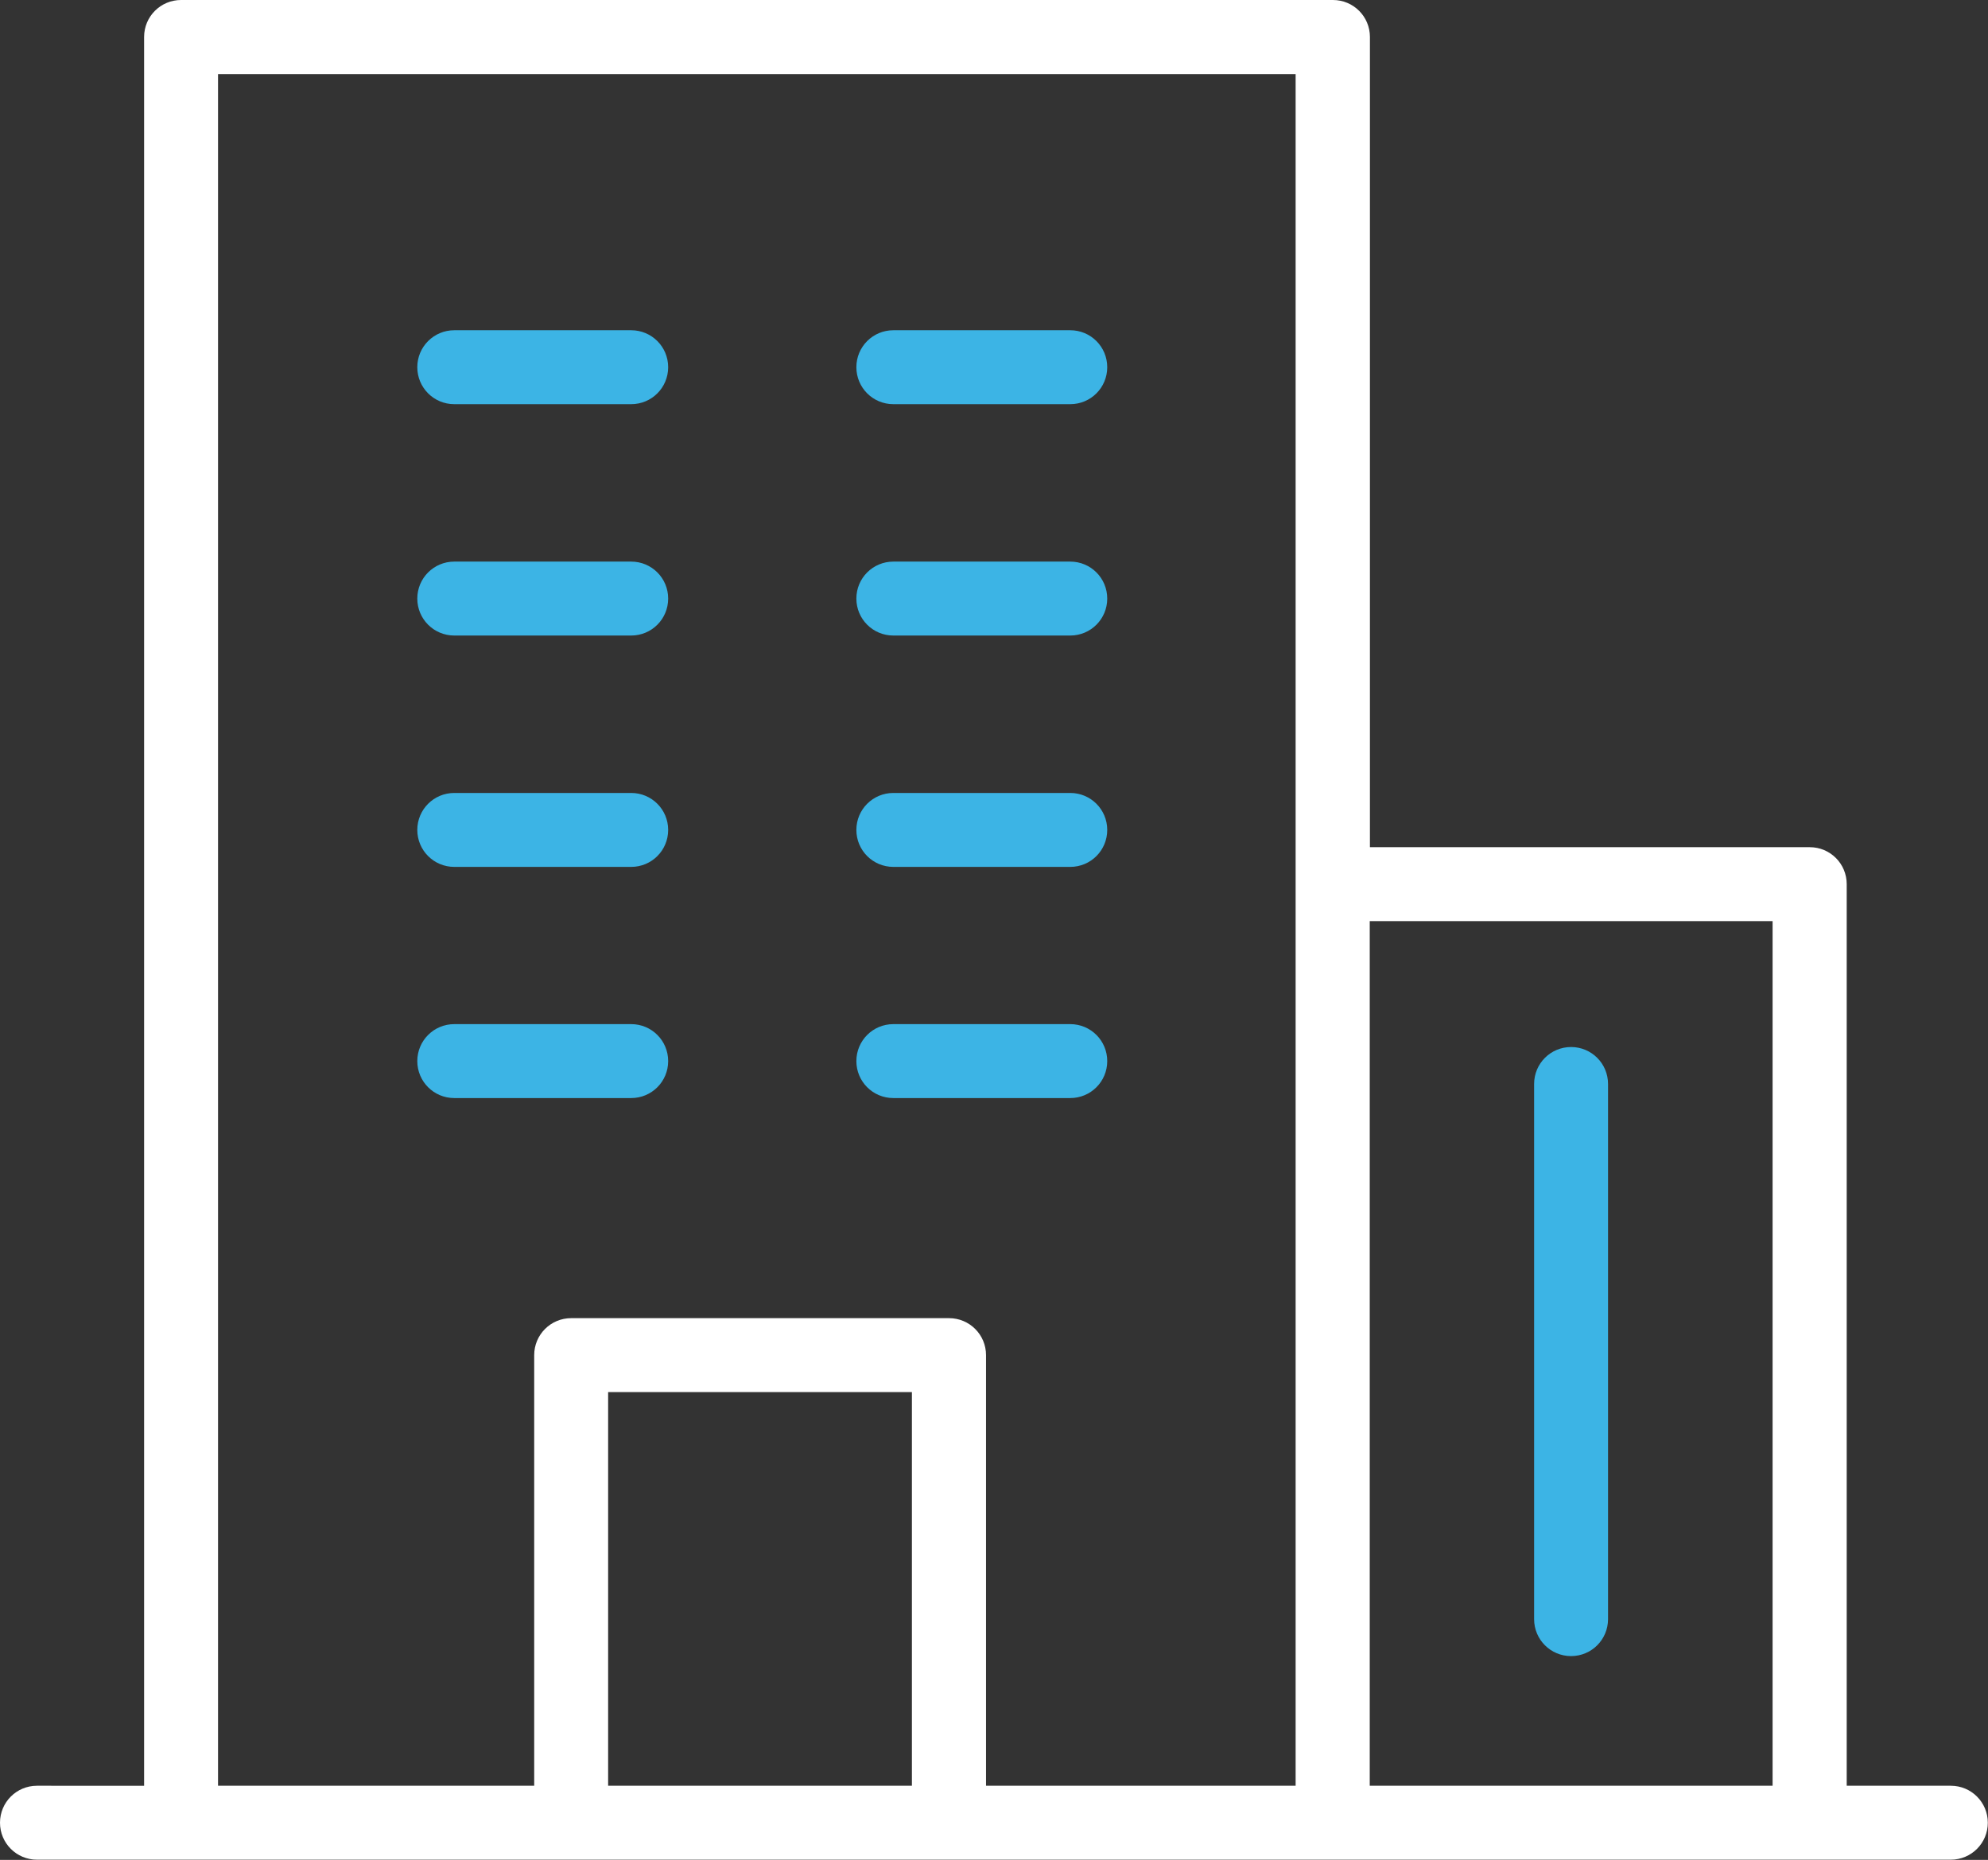 <svg xmlns="http://www.w3.org/2000/svg" id="Capa_1" data-name="Capa 1" viewBox="0 0 105.95 99.12"><rect x="0" y="0" width="105.95" height="99.12" fill="#333333" stroke="none"/><defs><style> .cls-1 { fill: #3cb4e5; } .cls-1, .cls-2 { stroke-width: 0px; } .cls-2 { fill: #fff; } </style></defs><path class="cls-2" d="m103.97,95.17h-5.55v-48.05c0-1.09-.88-1.97-1.97-1.97h-23.44V1.97c0-1.09-.88-1.97-1.97-1.97H9.65c-1.09,0-1.97.88-1.97,1.97v93.2H1.97c-1.09,0-1.97.88-1.97,1.97s.88,1.97,1.97,1.97h102c1.09,0,1.97-.88,1.97-1.97s-.88-1.97-1.97-1.97ZM11.62,3.95h57.43v91.22h-16.5v-22.95c0-1.09-.88-1.97-1.97-1.97h-20.14c-1.09,0-1.97.88-1.97,1.97v22.95H11.62V3.95Zm20.79,91.22v-20.98h16.19v20.98h-16.19Zm40.59,0v-46.08h21.47v46.08h-21.47Z"></path><path class="cls-1" d="m83.73,88.26c-1.09,0-1.97-.88-1.97-1.97v-28.52c0-1.09.88-1.97,1.97-1.97s1.97.88,1.97,1.97v28.52c0,1.09-.88,1.97-1.97,1.97Z"></path><path class="cls-1" d="m33.64,21.54h-9.43c-1.09,0-1.97-.88-1.97-1.97s.88-1.97,1.97-1.97h9.43c1.09,0,1.97.88,1.97,1.97s-.88,1.97-1.97,1.97Z"></path><path class="cls-1" d="m33.64,33.87h-9.43c-1.09,0-1.97-.88-1.97-1.97s.88-1.97,1.97-1.97h9.43c1.09,0,1.97.88,1.97,1.97s-.88,1.97-1.97,1.97Z"></path><path class="cls-1" d="m33.64,46.2h-9.43c-1.09,0-1.97-.88-1.97-1.97s.88-1.97,1.97-1.97h9.43c1.09,0,1.97.88,1.97,1.97s-.88,1.97-1.97,1.97Z"></path><path class="cls-1" d="m33.64,58.52h-9.43c-1.09,0-1.97-.88-1.97-1.97s.88-1.97,1.97-1.97h9.43c1.09,0,1.97.88,1.97,1.97s-.88,1.97-1.97,1.97Z"></path><path class="cls-1" d="m57.04,21.54h-9.43c-1.09,0-1.97-.88-1.97-1.97s.88-1.97,1.97-1.97h9.43c1.09,0,1.97.88,1.97,1.97s-.88,1.97-1.97,1.97Z"></path><path class="cls-1" d="m57.04,33.87h-9.43c-1.09,0-1.97-.88-1.97-1.97s.88-1.97,1.97-1.97h9.43c1.09,0,1.97.88,1.97,1.97s-.88,1.97-1.97,1.97Z"></path><path class="cls-1" d="m57.04,46.2h-9.43c-1.09,0-1.97-.88-1.97-1.97s.88-1.97,1.97-1.97h9.43c1.09,0,1.97.88,1.97,1.97s-.88,1.97-1.97,1.97Z"></path><path class="cls-1" d="m57.04,58.52h-9.43c-1.09,0-1.97-.88-1.97-1.97s.88-1.97,1.97-1.97h9.43c1.09,0,1.97.88,1.97,1.97s-.88,1.97-1.97,1.97Z"></path></svg>